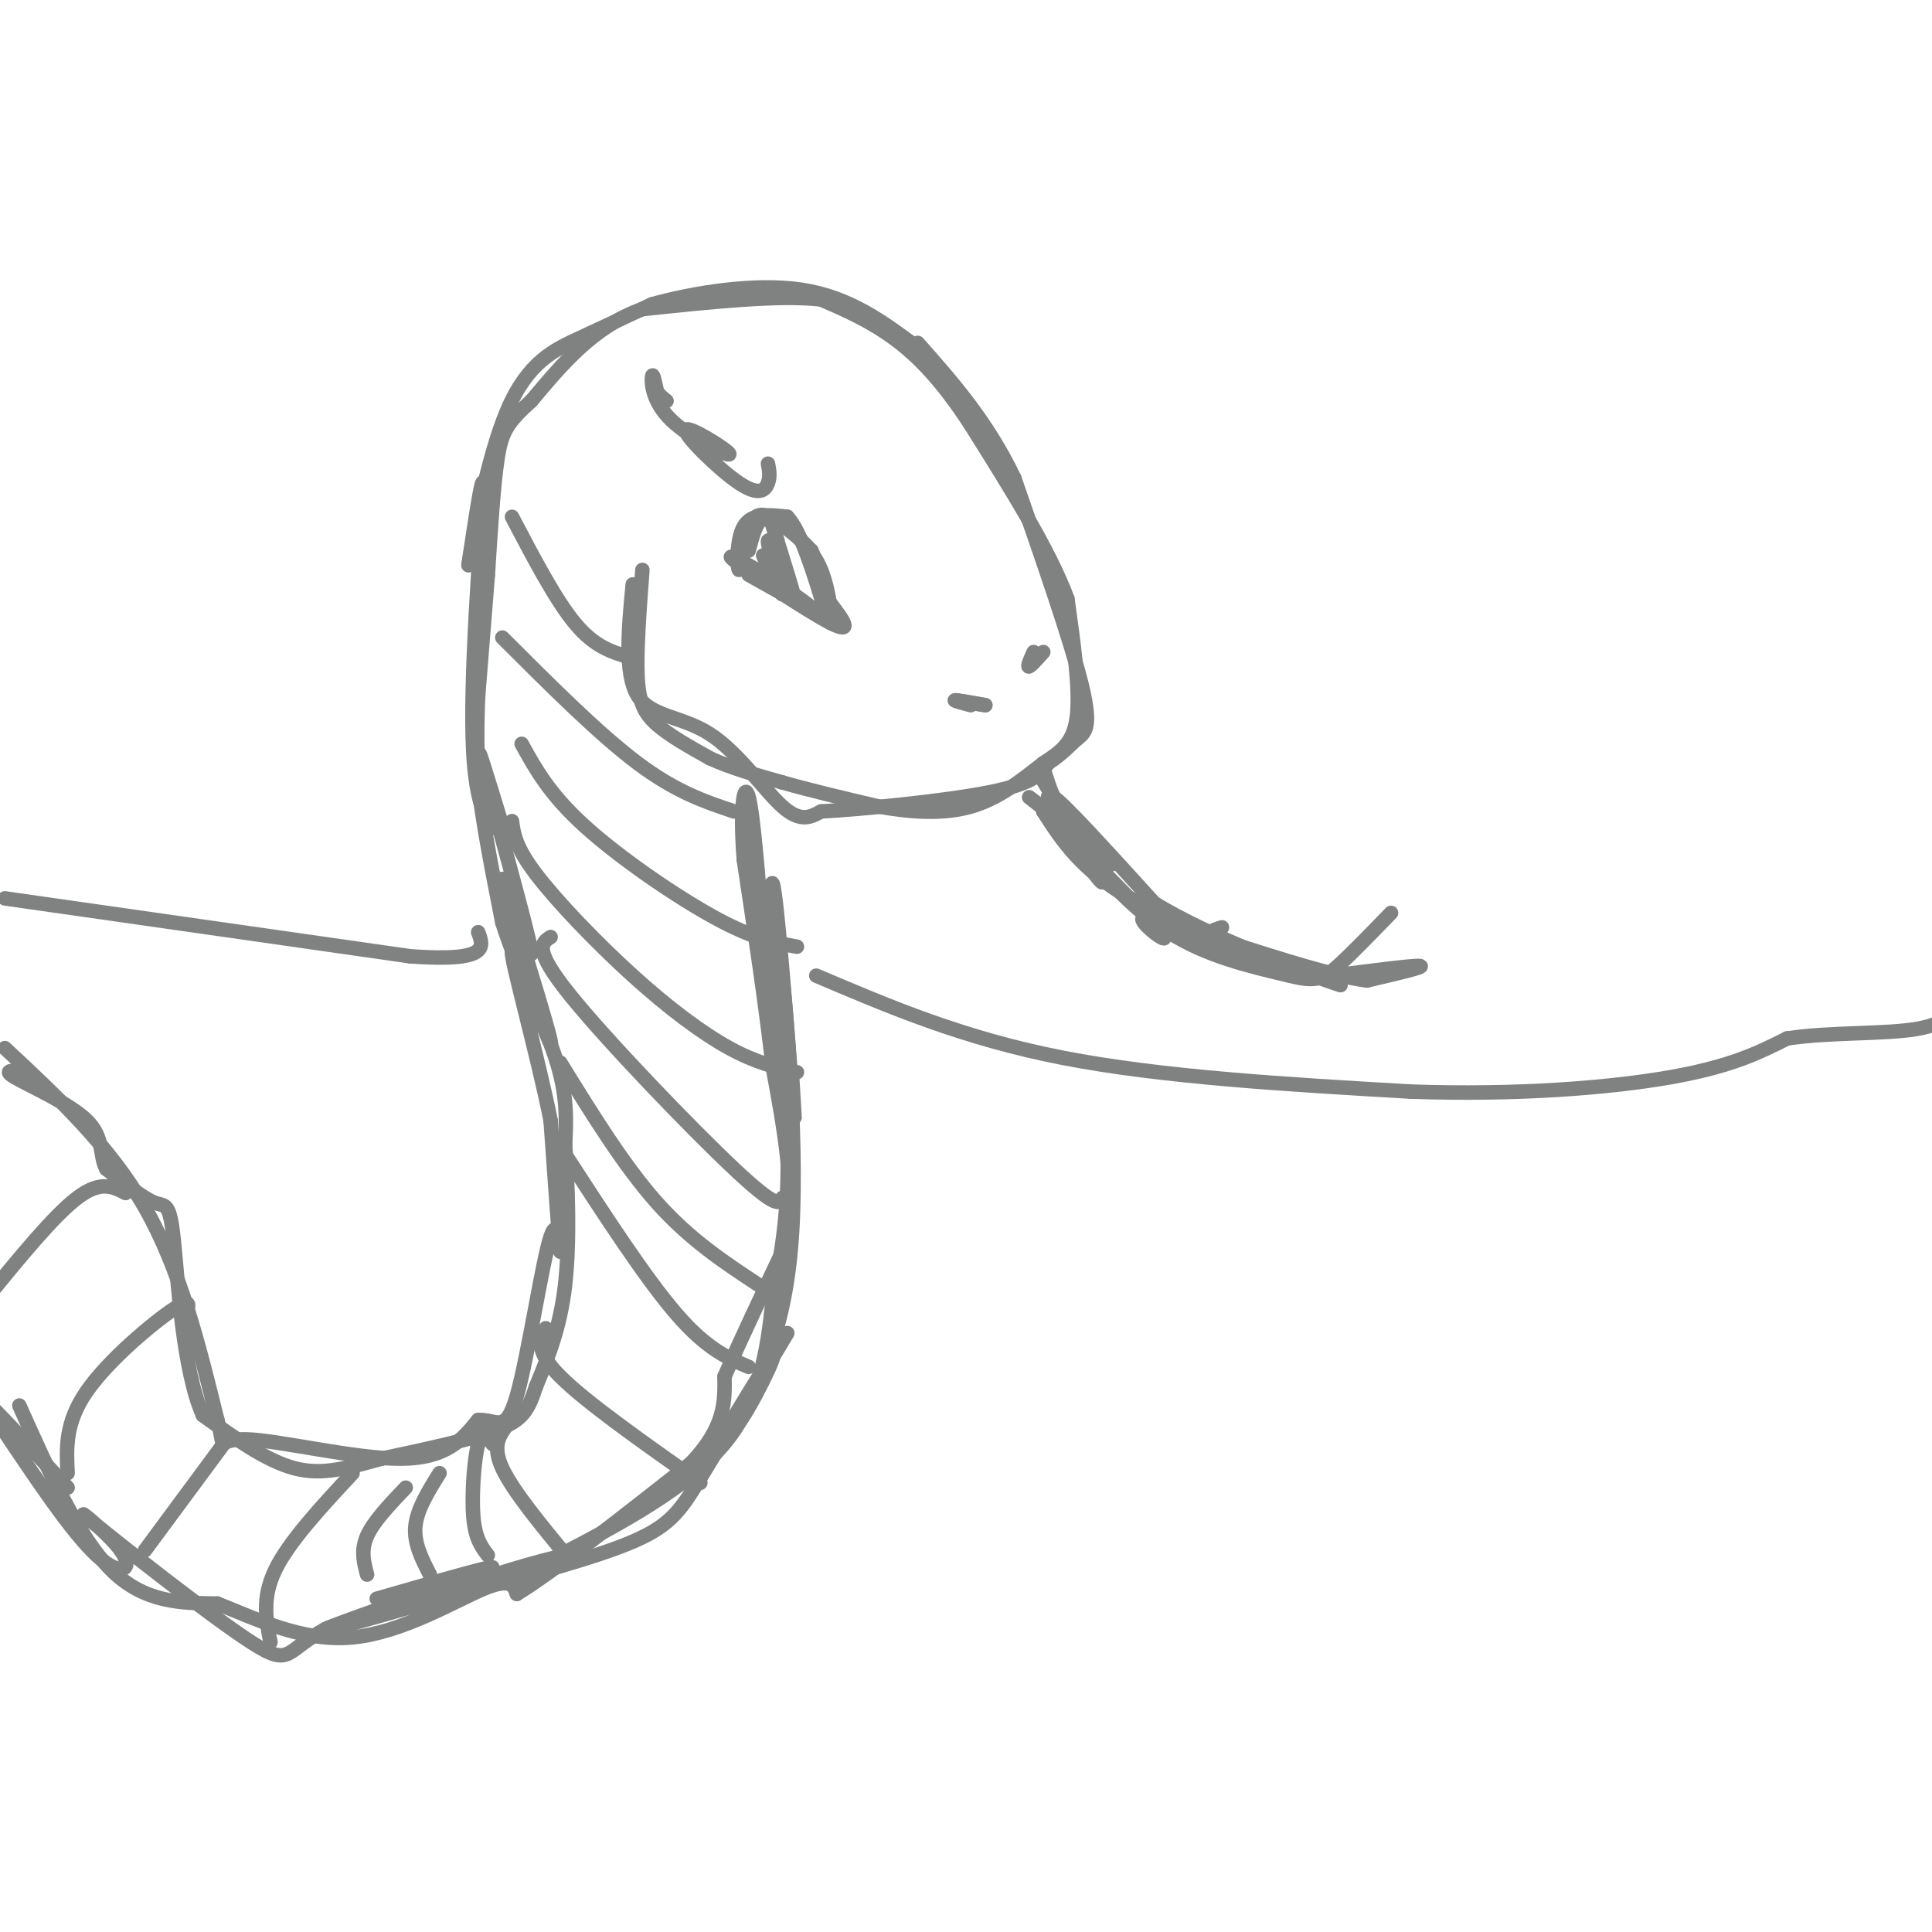 <svg viewBox='0 0 400 400' version='1.1' xmlns='http://www.w3.org/2000/svg' xmlns:xlink='http://www.w3.org/1999/xlink'><g fill='none' stroke='rgb(128,130,130)' stroke-width='3' stroke-linecap='round' stroke-linejoin='round'><path d='M133,118c-0.622,8.333 -1.244,16.667 -1,22c0.244,5.333 1.356,7.667 4,10c2.644,2.333 6.822,4.667 11,7'/><path d='M147,157c4.333,2.000 9.667,3.500 15,5'/><path d='M162,162c5.833,1.667 12.917,3.333 20,5'/><path d='M182,167c6.667,1.178 13.333,1.622 19,0c5.667,-1.622 10.333,-5.311 15,-9'/><path d='M216,158c3.978,-2.556 6.422,-4.444 7,-10c0.578,-5.556 -0.711,-14.778 -2,-24'/><path d='M221,124c-3.667,-10.000 -11.833,-23.000 -20,-36'/><path d='M201,88c-6.000,-9.244 -11.000,-14.356 -16,-18c-5.000,-3.644 -10.000,-5.822 -15,-8'/><path d='M170,62c-8.667,-1.000 -22.833,0.500 -37,2'/><path d='M133,64c-10.000,3.500 -16.500,11.250 -23,19'/><path d='M110,83c-5.044,4.556 -6.156,6.444 -7,12c-0.844,5.556 -1.422,14.778 -2,24'/><path d='M101,119c-0.667,8.167 -1.333,16.583 -2,25'/><path d='M99,144c-0.333,7.167 -0.167,12.583 0,18'/><path d='M99,162c0.833,7.833 2.917,18.417 5,29'/><path d='M104,191c3.133,9.933 8.467,20.267 11,28c2.533,7.733 2.267,12.867 2,18'/><path d='M117,237c0.578,8.311 1.022,20.089 0,29c-1.022,8.911 -3.511,14.956 -6,21'/><path d='M111,287c-1.644,5.000 -2.756,7.000 -8,9c-5.244,2.000 -14.622,4.000 -24,6'/><path d='M79,302c-6.889,1.867 -12.111,3.533 -18,2c-5.889,-1.533 -12.444,-6.267 -19,-11'/><path d='M42,293c-4.179,-9.452 -5.125,-27.583 -6,-36c-0.875,-8.417 -1.679,-7.119 -4,-8c-2.321,-0.881 -6.161,-3.940 -10,-7'/><path d='M22,242c-1.524,-2.821 -0.333,-6.375 -4,-10c-3.667,-3.625 -12.190,-7.321 -15,-9c-2.810,-1.679 0.095,-1.339 3,-1'/><path d='M4,291c6.083,13.583 12.167,27.167 19,34c6.833,6.833 14.417,6.917 22,7'/><path d='M45,332c8.214,3.274 17.750,7.958 28,7c10.250,-0.958 21.214,-7.560 27,-10c5.786,-2.440 6.393,-0.720 7,1'/><path d='M107,330c7.167,-4.333 21.583,-15.667 36,-27'/><path d='M143,303c7.167,-7.500 7.083,-12.750 7,-18'/><path d='M150,285c3.333,-7.667 8.167,-17.833 13,-28'/><path d='M163,257c1.667,-10.667 -0.667,-23.333 -3,-36'/><path d='M160,221c-1.500,-13.167 -3.750,-28.083 -6,-43'/><path d='M154,178c-0.844,-10.867 0.044,-16.533 1,-13c0.956,3.533 1.978,16.267 3,29'/><path d='M158,194c1.711,12.644 4.489,29.756 5,43c0.511,13.244 -1.244,22.622 -3,32'/><path d='M160,269c-1.178,10.756 -2.622,21.644 -11,31c-8.378,9.356 -23.689,17.178 -39,25'/><path d='M110,325c-9.964,4.798 -15.375,4.292 -10,2c5.375,-2.292 21.536,-6.369 18,-5c-3.536,1.369 -26.768,8.185 -50,15'/><path d='M68,337c-9.255,4.587 -7.391,8.555 -16,3c-8.609,-5.555 -27.689,-20.633 -33,-25c-5.311,-4.367 3.147,1.978 6,6c2.853,4.022 0.101,5.721 -5,1c-5.101,-4.721 -12.550,-15.860 -20,-27'/><path d='M0,295c-4.000,-5.578 -4.000,-6.022 -1,-3c3.000,3.022 9.000,9.511 15,16'/><path d='M1,217c10.833,10.083 21.667,20.167 29,33c7.333,12.833 11.167,28.417 15,44'/><path d='M45,294c1.964,7.381 -0.625,3.833 6,4c6.625,0.167 22.464,4.048 32,4c9.536,-0.048 12.768,-4.024 16,-8'/><path d='M99,294c3.901,-0.236 5.654,3.174 8,-5c2.346,-8.174 5.285,-27.931 7,-33c1.715,-5.069 2.204,4.552 2,3c-0.204,-1.552 -1.102,-14.276 -2,-27'/><path d='M114,232c-2.714,-13.631 -8.500,-34.208 -8,-35c0.500,-0.792 7.286,18.202 8,19c0.714,0.798 -4.643,-16.601 -10,-34'/><path d='M104,182c0.452,0.536 6.583,18.875 6,15c-0.583,-3.875 -7.881,-29.964 -10,-38c-2.119,-8.036 0.940,1.982 4,12'/><path d='M104,171c-0.893,1.786 -5.125,0.250 -6,-15c-0.875,-15.250 1.607,-44.214 2,-53c0.393,-8.786 -1.304,2.607 -3,14'/><path d='M97,117c0.631,-4.262 3.708,-21.917 8,-32c4.292,-10.083 9.798,-12.595 15,-15c5.202,-2.405 10.101,-4.702 15,-7'/><path d='M135,63c8.156,-2.289 21.044,-4.511 31,-3c9.956,1.511 16.978,6.756 24,12'/><path d='M131,121c-0.875,9.256 -1.750,18.512 1,23c2.750,4.488 9.125,4.208 15,8c5.875,3.792 11.250,11.655 15,15c3.750,3.345 5.875,2.173 8,1'/><path d='M170,168c8.489,-0.467 25.711,-2.133 35,-4c9.289,-1.867 10.644,-3.933 12,-6'/><path d='M217,158c2.988,-1.917 4.458,-3.708 6,-5c1.542,-1.292 3.155,-2.083 1,-11c-2.155,-8.917 -8.077,-25.958 -14,-43'/><path d='M210,99c-5.667,-11.833 -12.833,-19.917 -20,-28'/><path d='M155,119c6.083,3.417 12.167,6.833 13,7c0.833,0.167 -3.583,-2.917 -8,-6'/><path d='M160,120c-4.238,-2.655 -10.833,-6.292 -8,-4c2.833,2.292 15.095,10.512 20,13c4.905,2.488 2.452,-0.756 0,-4'/><path d='M155,114c0.917,-3.500 1.833,-7.000 4,-7c2.167,0.000 5.583,3.500 9,7'/><path d='M168,114c2.310,5.012 3.583,14.042 4,15c0.417,0.958 -0.024,-6.155 -2,-11c-1.976,-4.845 -5.488,-7.423 -9,-10'/><path d='M161,108c-2.643,-2.003 -4.750,-2.011 -6,1c-1.250,3.011 -1.644,9.041 -2,9c-0.356,-0.041 -0.673,-6.155 1,-9c1.673,-2.845 5.337,-2.423 9,-2'/><path d='M163,107c2.833,3.000 5.417,11.500 8,20'/><path d='M161,112c-0.911,-2.822 -1.822,-5.644 -1,-3c0.822,2.644 3.378,10.756 4,13c0.622,2.244 -0.689,-1.378 -2,-5'/><path d='M162,117c-1.111,-2.378 -2.889,-5.822 -3,-5c-0.111,0.822 1.444,5.911 3,11'/><path d='M162,123c-0.167,0.500 -2.083,-3.750 -4,-8'/><path d='M216,159c1.400,4.422 2.800,8.844 7,15c4.200,6.156 11.200,14.044 19,19c7.800,4.956 16.400,6.978 25,9'/><path d='M267,202c5.622,1.444 7.178,0.556 10,-2c2.822,-2.556 6.911,-6.778 11,-11'/><path d='M276,202c8.417,-1.083 16.833,-2.167 18,-2c1.167,0.167 -4.917,1.583 -11,3'/><path d='M283,203c-6.667,-0.833 -17.833,-4.417 -29,-8'/><path d='M254,195c-5.000,-1.833 -3.000,-2.417 -1,-3'/><path d='M263,201c-11.822,-5.511 -23.644,-11.022 -26,-11c-2.356,0.022 4.756,5.578 4,4c-0.756,-1.578 -9.378,-10.289 -18,-19'/><path d='M223,175c-0.694,0.245 6.571,10.359 5,7c-1.571,-3.359 -11.978,-20.189 -13,-22c-1.022,-1.811 7.340,11.397 8,13c0.660,1.603 -6.383,-8.399 -5,-8c1.383,0.399 11.191,11.200 21,22'/><path d='M239,187c11.533,7.067 29.867,13.733 36,16c6.133,2.267 0.067,0.133 -6,-2'/><path d='M269,201c-7.911,-2.844 -24.689,-8.956 -35,-15c-10.311,-6.044 -14.156,-12.022 -18,-18'/><path d='M216,168c-0.683,-1.301 6.611,4.445 6,4c-0.611,-0.445 -9.126,-7.081 -9,-7c0.126,0.081 8.893,6.880 11,8c2.107,1.120 -2.447,-3.440 -7,-8'/><path d='M217,165c1.000,1.000 7.000,7.500 13,14'/><path d='M108,154c2.867,5.200 5.733,10.400 13,17c7.267,6.600 18.933,14.600 27,19c8.067,4.400 12.533,5.200 17,6'/><path d='M106,170c0.363,2.690 0.726,5.381 5,11c4.274,5.619 12.458,14.167 20,21c7.542,6.833 14.440,11.952 20,15c5.560,3.048 9.780,4.024 14,5'/><path d='M114,194c-1.867,1.200 -3.733,2.400 4,12c7.733,9.600 25.067,27.600 34,36c8.933,8.400 9.467,7.200 10,6'/><path d='M116,220c6.583,10.667 13.167,21.333 20,29c6.833,7.667 13.917,12.333 21,17'/><path d='M117,239c8.333,12.833 16.667,25.667 23,33c6.333,7.333 10.667,9.167 15,11'/><path d='M113,275c-1.167,2.333 -2.333,4.667 3,10c5.333,5.333 17.167,13.667 29,22'/><path d='M105,295c-1.583,2.167 -3.167,4.333 -1,9c2.167,4.667 8.083,11.833 14,19'/><path d='M102,299c-1.089,-1.489 -2.178,-2.978 -3,0c-0.822,2.978 -1.378,10.422 -1,15c0.378,4.578 1.689,6.289 3,8'/><path d='M91,305c-2.333,3.750 -4.667,7.500 -5,11c-0.333,3.500 1.333,6.750 3,10'/><path d='M84,308c-3.333,3.500 -6.667,7.000 -8,10c-1.333,3.000 -0.667,5.500 0,8'/><path d='M73,305c-6.583,7.083 -13.167,14.167 -16,20c-2.833,5.833 -1.917,10.417 -1,15'/><path d='M1,186c0.000,0.000 84.000,12.000 84,12'/><path d='M85,198c16.333,1.167 15.167,-1.917 14,-5'/><path d='M169,202c15.250,6.500 30.500,13.000 51,17c20.500,4.000 46.250,5.500 72,7'/><path d='M292,226c22.133,0.778 41.467,-0.778 54,-3c12.533,-2.222 18.267,-5.111 24,-8'/><path d='M370,215c9.244,-1.378 20.356,-0.822 27,-2c6.644,-1.178 8.822,-4.089 11,-7'/><path d='M198,145c0.000,0.000 6.000,1.000 6,1'/><path d='M204,146c-0.533,-0.111 -4.867,-0.889 -6,-1c-1.133,-0.111 0.933,0.444 3,1'/><path d='M214,135c-0.667,1.500 -1.333,3.000 -1,3c0.333,0.000 1.667,-1.500 3,-3'/><path d='M106,107c4.500,8.583 9.000,17.167 13,22c4.000,4.833 7.500,5.917 11,7'/><path d='M104,132c10.000,10.000 20.000,20.000 28,26c8.000,6.000 14.000,8.000 20,10'/><path d='M164,223c0.446,7.101 0.893,14.202 0,3c-0.893,-11.202 -3.125,-40.708 -4,-43c-0.875,-2.292 -0.393,22.631 0,29c0.393,6.369 0.696,-5.815 1,-18'/><path d='M161,194c1.356,8.978 4.244,40.422 3,61c-1.244,20.578 -6.622,30.289 -12,40'/><path d='M152,295c0.690,1.845 8.417,-13.542 8,-14c-0.417,-0.458 -8.976,14.012 -12,19c-3.024,4.988 -0.512,0.494 2,-4'/><path d='M47,298c0.000,0.000 -17.000,23.000 -17,23'/><path d='M38,273c1.067,-2.356 2.133,-4.711 -2,-2c-4.133,2.711 -13.467,10.489 -18,17c-4.533,6.511 -4.267,11.756 -4,17'/><path d='M26,247c-2.583,-1.333 -5.167,-2.667 -10,1c-4.833,3.667 -11.917,12.333 -19,21'/><path d='M78,331c13.889,-4.000 27.778,-8.000 23,-6c-4.778,2.000 -28.222,10.000 -33,12c-4.778,2.000 9.111,-2.000 23,-6'/><path d='M91,331c11.417,-2.940 28.458,-7.292 38,-11c9.542,-3.708 11.583,-6.774 16,-14c4.417,-7.226 11.208,-18.613 18,-30'/><path d='M159,96c0.249,1.306 0.498,2.613 0,4c-0.498,1.387 -1.742,2.855 -6,0c-4.258,-2.855 -11.531,-10.033 -11,-11c0.531,-0.967 8.864,4.277 9,5c0.136,0.723 -7.925,-3.075 -12,-7c-4.075,-3.925 -4.164,-7.979 -4,-9c0.164,-1.021 0.582,0.989 1,3'/><path d='M136,81c0.500,0.833 1.250,1.417 2,2'/></g>
</svg>